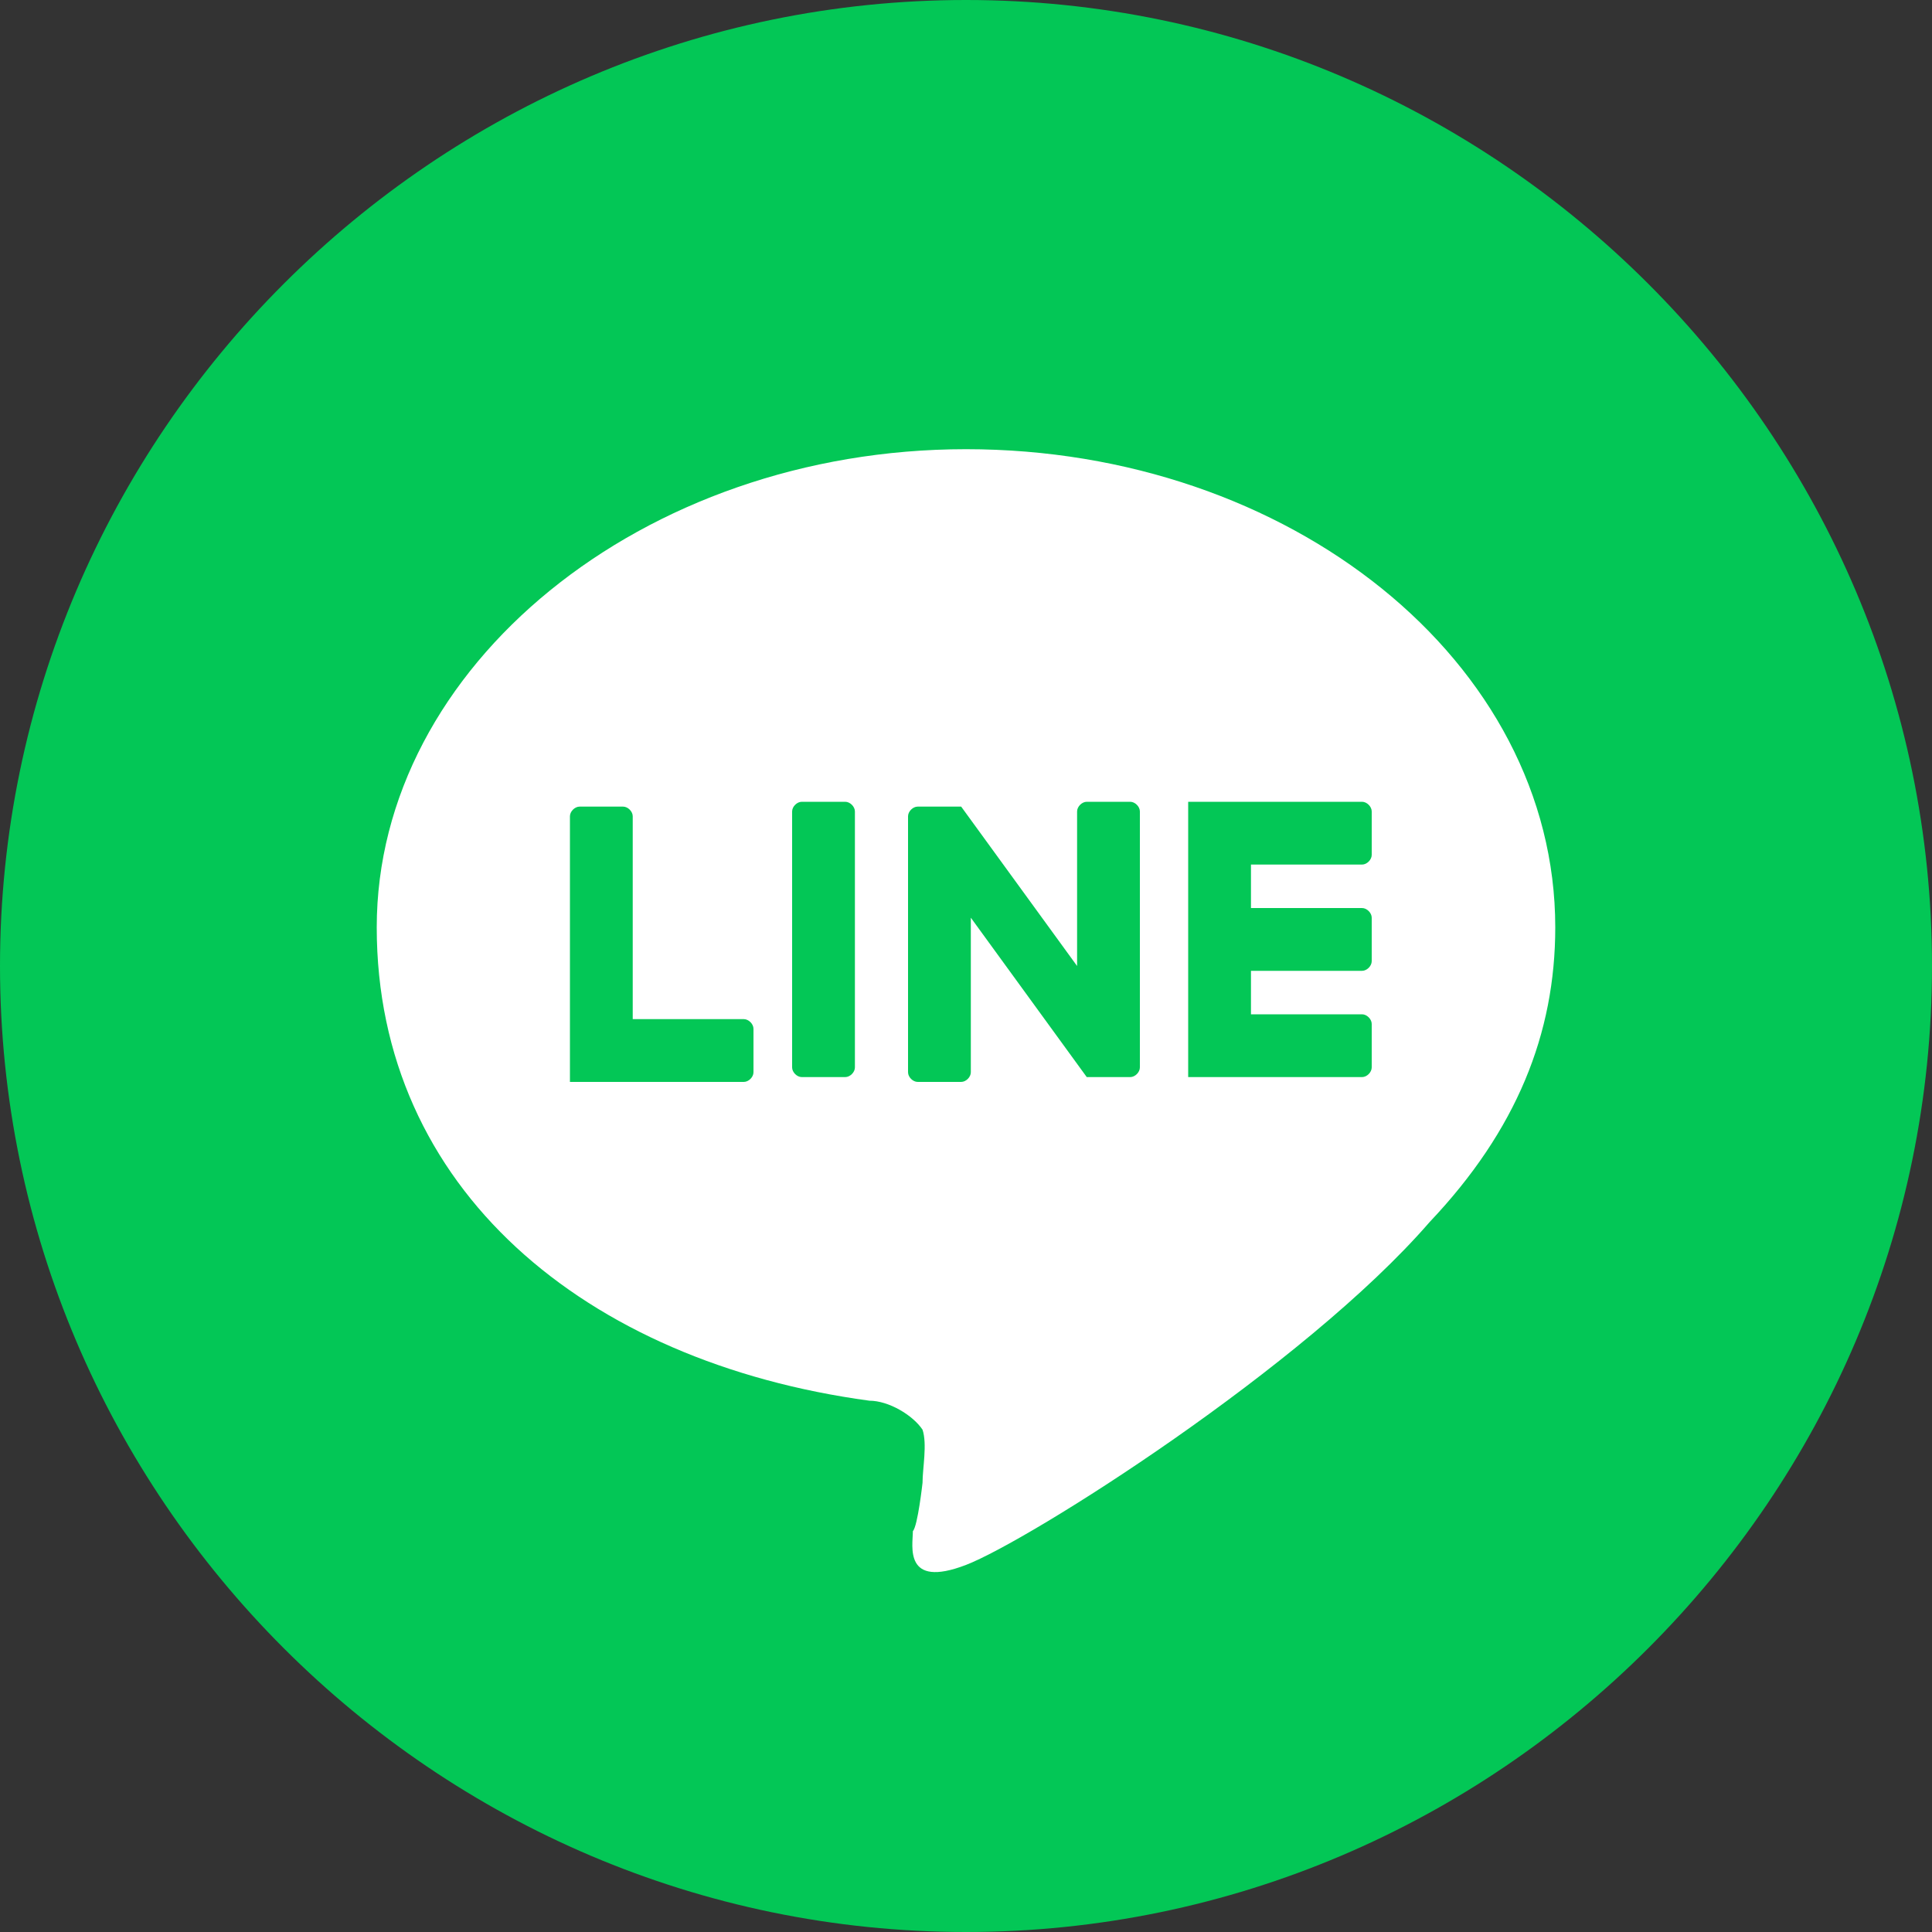 <?xml version="1.0" encoding="UTF-8"?>
<svg id="_レイヤー_1" data-name="レイヤー_1" xmlns="http://www.w3.org/2000/svg" version="1.1" viewBox="0 0 40 40">
  <rect x="0" y="0" width="40" height="40" fill="#333333" stroke="none"/>
  <!-- Generator: Adobe Illustrator 29.5.0, SVG Export Plug-In . SVG Version: 2.1.0 Build 137)  -->
  <defs>
    <style>
      .st0 {
        fill: #fff;
      }

      .st1 {
        fill: #03c756;
      }
    </style>
  </defs>
  <path class="st1" d="M20,0C9,0,0,9,0,20s9,20,20,20,20-9,20-20S31,0,20,0Z"/>
  <g id="FULL_COLOR_ICON">
    <g id="TYPE_A">
      <g>
        <path class="st0" d="M32.2,19.2c0-5.5-5.5-9.9-12.2-9.9s-12.2,4.5-12.2,9.9,4.3,9,10.2,9.8c.4,0,.9.3,1.1.6.1.3,0,.8,0,1.1,0,0-.1.9-.2,1,0,.3-.2,1.2,1.1.7,1.3-.5,7-4.1,9.6-7.1h0c1.8-1.9,2.6-3.9,2.6-6.1"/>
        <g>
          <path class="st1" d="M17.5,16.6h-.9c-.1,0-.2.1-.2.2v5.3c0,.1.1.2.2.2h.9c.1,0,.2-.1.2-.2v-5.3c0-.1-.1-.2-.2-.2"/>
          <path class="st1" d="M23.4,16.6h-.9c-.1,0-.2.1-.2.2v3.2l-2.4-3.3s0,0,0,0c0,0,0,0,0,0,0,0,0,0,0,0,0,0,0,0,0,0,0,0,0,0,0,0,0,0,0,0,0,0,0,0,0,0,0,0,0,0,0,0,0,0,0,0,0,0,0,0,0,0,0,0,0,0,0,0,0,0,0,0,0,0,0,0,0,0,0,0,0,0,0,0,0,0,0,0,0,0,0,0,0,0,0,0,0,0,0,0,0,0,0,0,0,0,0,0,0,0,0,0,0,0,0,0,0,0,0,0h-.9c-.1,0-.2.1-.2.2v5.3c0,.1.1.2.2.2h.9c.1,0,.2-.1.2-.2v-3.2l2.4,3.3s0,0,0,0c0,0,0,0,0,0,0,0,0,0,0,0,0,0,0,0,0,0,0,0,0,0,0,0,0,0,0,0,0,0,0,0,0,0,0,0,0,0,0,0,0,0,0,0,0,0,0,0,0,0,0,0,0,0h.9c.1,0,.2-.1.2-.2v-5.3c0-.1-.1-.2-.2-.2"/>
          <path class="st1" d="M15.4,21.1h-2.3v-4.2c0-.1-.1-.2-.2-.2h-.9c-.1,0-.2.1-.2.2v5.3h0c0,0,0,.1,0,.2,0,0,0,0,0,0,0,0,0,0,0,0,0,0,.1,0,.2,0h3.4c.1,0,.2-.1.2-.2v-.9c0-.1-.1-.2-.2-.2"/>
          <path class="st1" d="M28.2,17.9c.1,0,.2-.1.2-.2v-.9c0-.1-.1-.2-.2-.2h-3.4c0,0-.1,0-.2,0,0,0,0,0,0,0,0,0,0,0,0,0,0,0,0,.1,0,.2h0v5.3h0c0,0,0,.1,0,.2,0,0,0,0,0,0,0,0,0,0,0,0,0,0,.1,0,.2,0h3.4c.1,0,.2-.1.2-.2v-.9c0-.1-.1-.2-.2-.2h-2.3v-.9h2.3c.1,0,.2-.1.2-.2v-.9c0-.1-.1-.2-.2-.2h-2.3v-.9h2.3Z"/>
        </g>
      </g>
    </g>
  </g>
</svg>